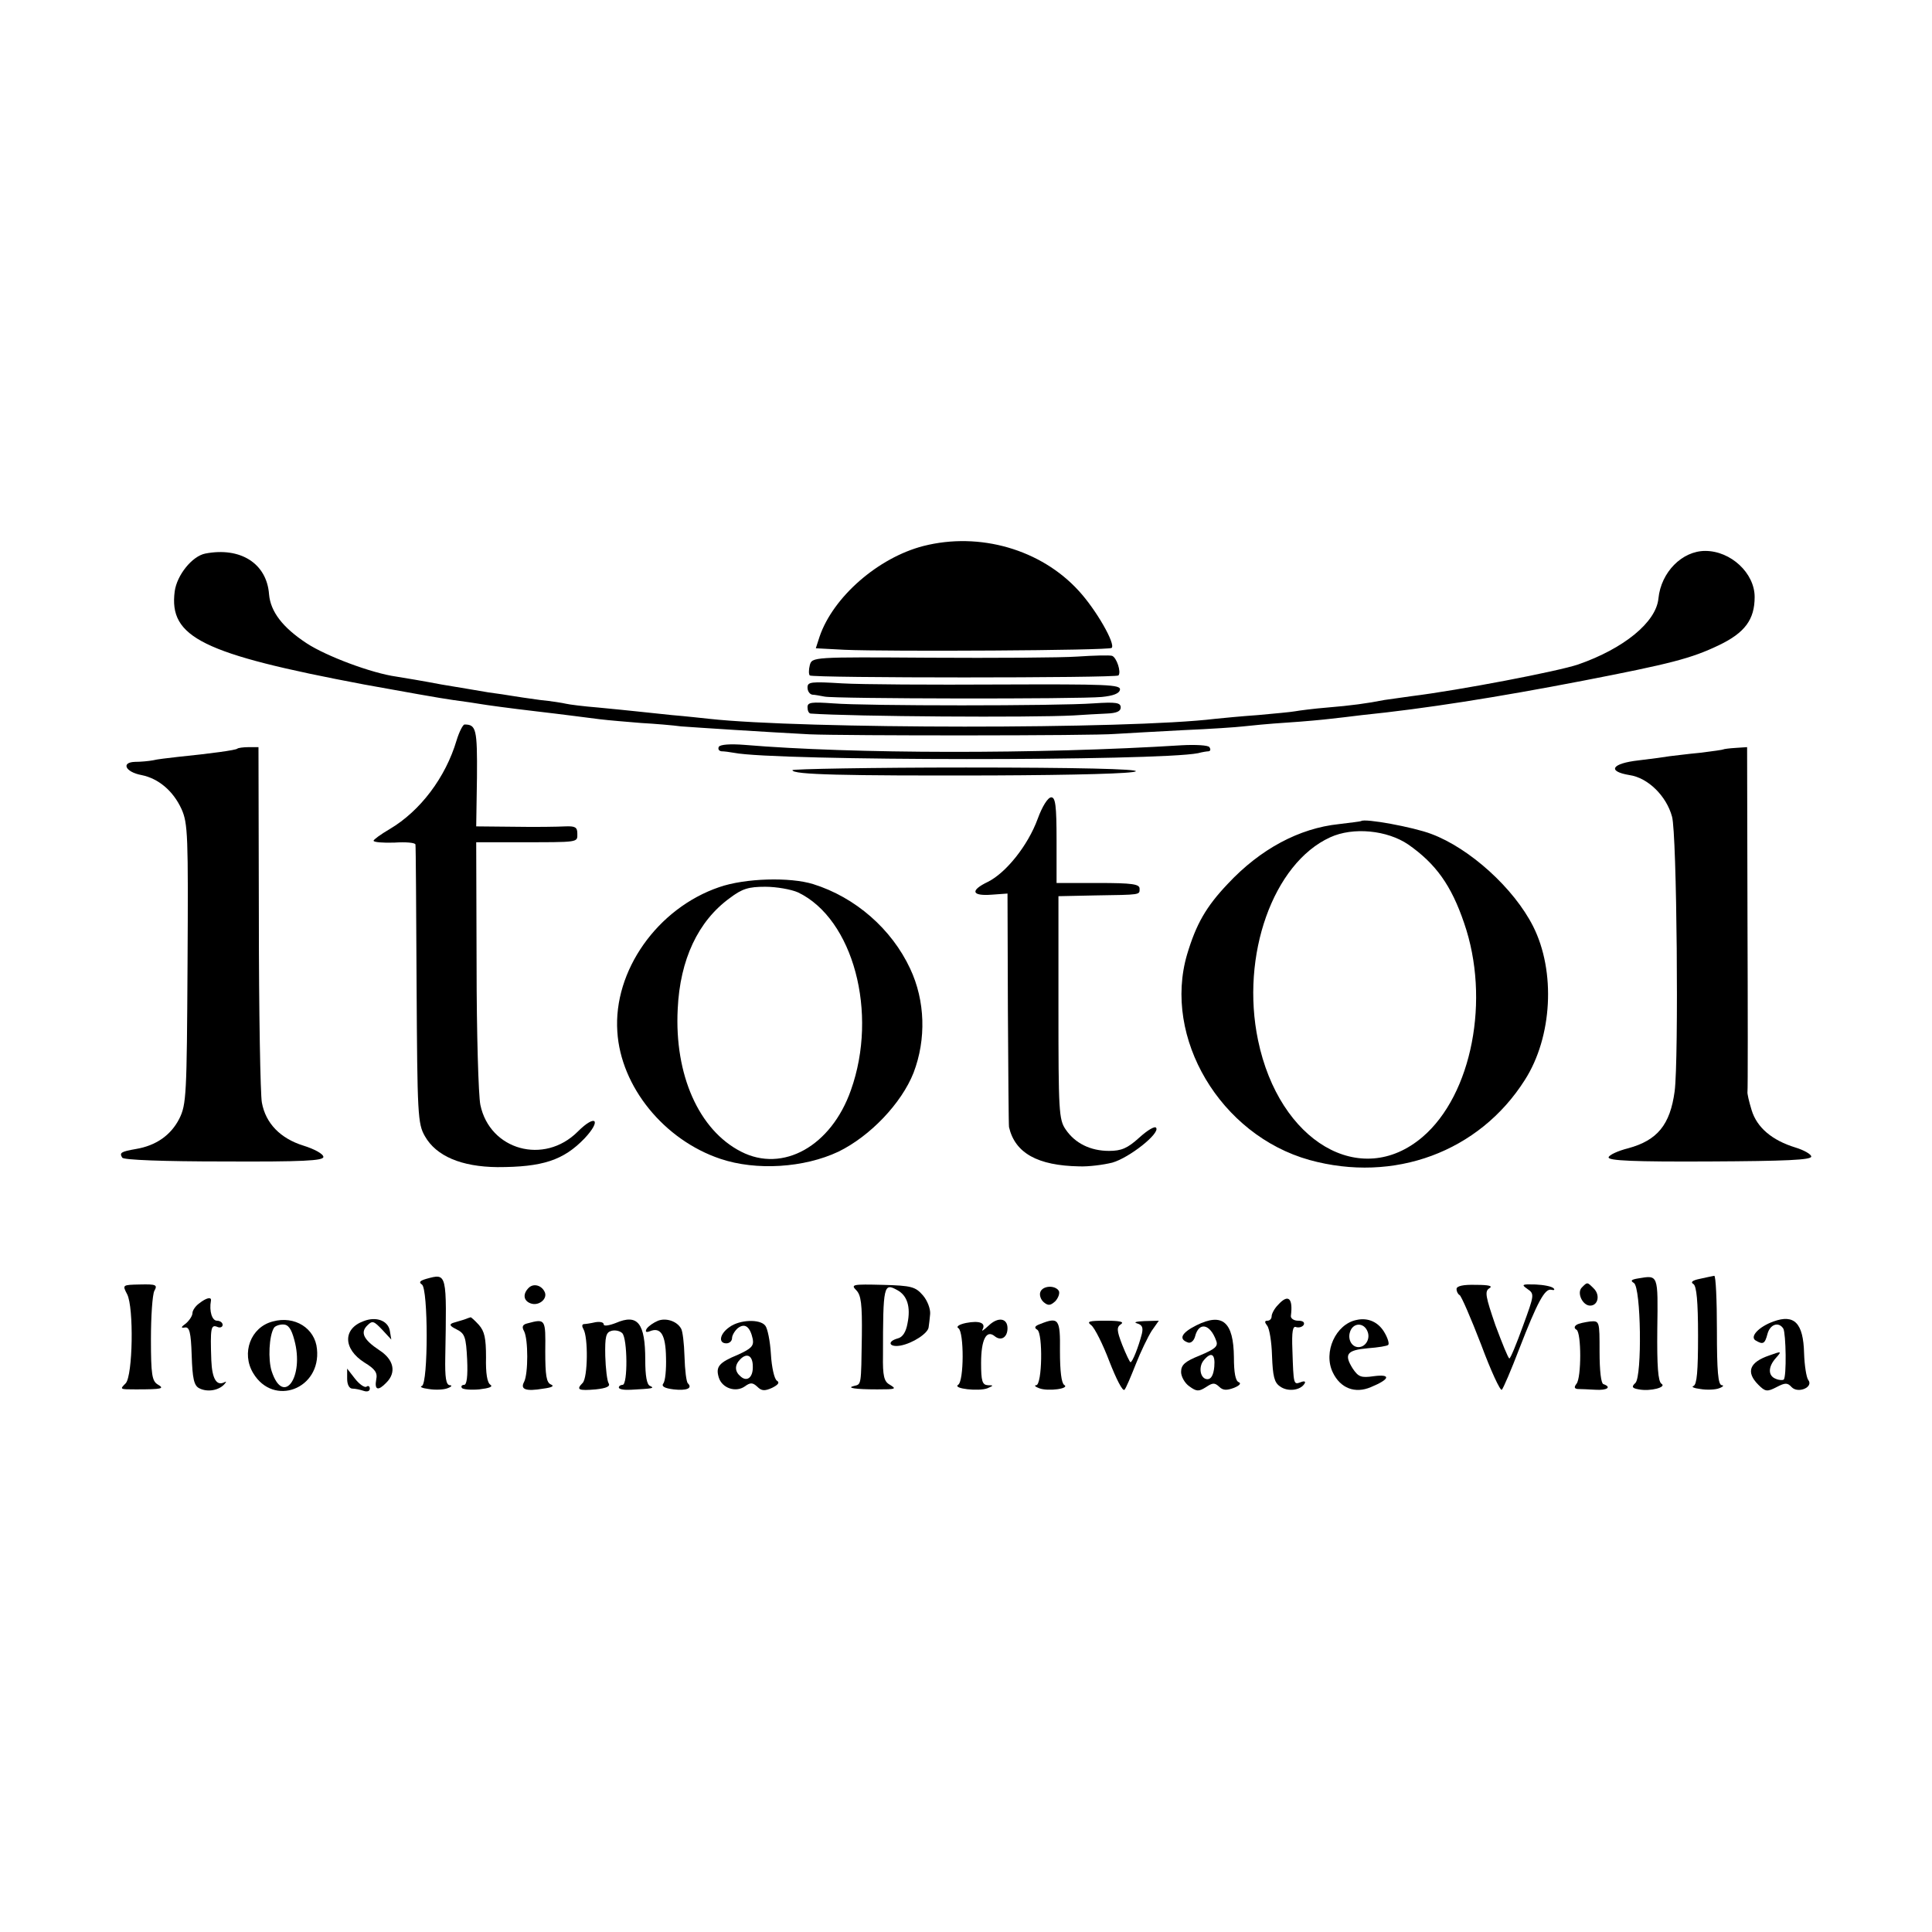 <?xml version="1.0" standalone="no"?>
<!DOCTYPE svg PUBLIC "-//W3C//DTD SVG 20010904//EN"
 "http://www.w3.org/TR/2001/REC-SVG-20010904/DTD/svg10.dtd">
<svg version="1.0" xmlns="http://www.w3.org/2000/svg"
 width="512pt" height="512pt" viewBox="0 0 512 512"
 preserveAspectRatio="xMidYMid meet">
<g transform="translate(0,512) scale(0.1,-0.1)"
fill="#000000" stroke="none">
<path d="M2447 3673 c-120 -31 -239 -135 -275 -240 l-10 -31 76 -4 c114 -5
702 -2 708 5 11 10 -41 101 -87 151 -100 110 -263 157 -412 119z"/>
<path d="M544 3653 c-35 -7 -75 -57 -81 -100 -16 -122 73 -166 502 -247 99
-18 205 -37 235 -41 30 -4 64 -9 75 -11 11 -2 76 -11 145 -19 69 -8 145 -18
169 -21 24 -3 74 -7 110 -10 36 -2 84 -6 106 -9 40 -3 225 -15 340 -21 93 -4
754 -4 810 1 28 2 109 6 180 10 72 3 144 8 160 10 17 2 68 7 115 10 47 3 99 8
115 10 17 2 55 6 85 10 167 17 357 47 585 91 232 45 287 59 360 94 69 33 95
68 95 128 0 63 -63 122 -131 122 -61 0 -117 -56 -124 -126 -6 -63 -92 -133
-213 -175 -53 -18 -313 -68 -442 -84 -30 -4 -62 -9 -71 -10 -45 -9 -90 -15
-151 -20 -37 -3 -75 -8 -86 -10 -10 -2 -55 -6 -98 -10 -43 -3 -95 -8 -114 -10
-229 -28 -1095 -27 -1340 0 -19 2 -64 7 -100 10 -36 4 -78 8 -95 10 -16 2 -61
6 -100 10 -38 3 -77 8 -85 10 -8 2 -39 7 -69 10 -30 4 -63 9 -75 11 -11 2 -38
6 -61 9 -22 4 -78 13 -125 21 -47 9 -101 18 -120 21 -65 9 -185 54 -237 88
-64 42 -96 84 -100 130 -6 82 -76 126 -169 108z"/>
<path d="M2855 3380 c-44 -3 -220 -4 -392 -3 -310 2 -311 2 -317 -20 -3 -12
-3 -24 0 -27 7 -7 811 -7 818 0 8 9 -5 48 -17 52 -7 2 -48 1 -92 -2z"/>
<path d="M2140 3298 c0 -10 6 -18 13 -19 6 0 21 -3 32 -5 25 -6 674 -7 735 -1
30 3 46 9 48 19 3 14 -35 15 -320 14 -178 -1 -365 0 -416 3 -83 5 -92 4 -92
-11z"/>
<path d="M2140 3246 c0 -9 3 -16 8 -17 114 -8 583 -11 697 -5 28 2 67 4 88 5
26 1 37 6 37 16 0 13 -12 15 -72 11 -96 -7 -605 -7 -690 0 -57 4 -68 3 -68
-10z"/>
<path d="M1210 3158 c-29 -98 -96 -187 -177 -235 -24 -14 -43 -28 -43 -31 0
-4 25 -6 55 -5 30 2 55 0 56 -5 1 -4 2 -172 3 -373 2 -343 3 -367 22 -400 30
-53 97 -81 192 -82 120 0 175 18 231 76 46 49 30 66 -18 18 -89 -89 -233 -49
-258 71 -5 24 -10 190 -10 369 l-1 327 111 0 c164 0 157 -1 157 23 0 17 -6 20
-32 19 -18 -1 -79 -2 -134 -1 l-102 1 2 130 c1 128 -2 140 -33 140 -4 0 -14
-19 -21 -42z"/>
<path d="M1905 3141 c-3 -6 0 -11 7 -12 7 0 22 -2 33 -4 110 -22 1125 -22
1230 -1 11 3 24 5 28 5 5 1 6 5 2 11 -3 5 -36 7 -73 5 -381 -24 -873 -23
-1159 1 -38 3 -64 1 -68 -5z"/>
<path d="M629 3136 c-4 -4 -70 -13 -159 -22 -25 -3 -54 -6 -65 -9 -11 -2 -32
-4 -47 -4 -38 -1 -26 -27 17 -35 45 -9 84 -42 106 -90 17 -38 18 -69 16 -411
-2 -348 -3 -372 -22 -410 -22 -43 -61 -71 -115 -80 -40 -7 -44 -10 -36 -23 4
-6 109 -10 269 -10 210 -1 264 2 264 12 0 8 -24 21 -53 30 -61 19 -100 59
-110 114 -4 20 -8 241 -8 489 l-1 453 -26 0 c-14 0 -28 -2 -30 -4z"/>
<path d="M4567 3134 c-1 -1 -29 -5 -62 -9 -33 -3 -69 -8 -80 -9 -11 -2 -48 -7
-82 -11 -72 -8 -85 -29 -25 -39 49 -7 98 -55 113 -110 13 -44 18 -644 7 -728
-12 -89 -46 -130 -123 -151 -28 -7 -51 -18 -52 -24 -2 -9 68 -12 267 -11 203
1 270 4 270 13 0 6 -19 17 -42 24 -62 19 -102 53 -116 99 -7 23 -12 44 -11 49
1 4 1 212 0 461 l-1 452 -30 -2 c-17 -1 -32 -3 -33 -4z"/>
<path d="M2100 3079 c0 -12 133 -15 528 -14 224 1 376 5 382 11 6 6 -155 10
-450 10 -253 0 -460 -4 -460 -7z"/>
<path d="M2750 2950 c-26 -71 -84 -143 -132 -167 -48 -23 -43 -38 10 -34 l42
3 1 -306 c1 -168 2 -309 3 -313 16 -69 76 -102 186 -104 25 -1 64 4 88 10 45
13 126 77 116 92 -3 6 -23 -6 -45 -26 -31 -28 -47 -35 -80 -35 -49 0 -90 20
-115 57 -18 26 -19 50 -19 323 l0 295 95 2 c125 2 120 1 120 18 0 12 -19 15
-110 15 l-110 0 0 113 c0 92 -3 114 -14 114 -9 0 -24 -24 -36 -57z"/>
<path d="M3607 2944 c-1 -1 -27 -4 -59 -8 -105 -11 -208 -66 -294 -158 -58
-61 -84 -107 -108 -187 -65 -221 88 -479 324 -545 224 -62 450 21 571 212 73
114 82 288 22 407 -51 101 -168 207 -270 245 -47 18 -177 42 -186 34z m125
-62 c73 -51 114 -108 148 -208 70 -202 21 -455 -110 -567 -164 -140 -380 -13
-436 256 -47 225 40 469 191 538 61 28 151 19 207 -19z"/>
<path d="M1906 2769 c-164 -56 -281 -222 -270 -383 9 -146 124 -287 273 -337
95 -32 222 -24 313 19 84 41 167 128 199 209 34 89 31 191 -9 276 -49 105
-145 189 -257 224 -61 19 -180 16 -249 -8z m209 -14 c146 -70 213 -319 140
-524 -52 -148 -180 -220 -291 -163 -112 57 -177 204 -168 378 6 131 54 233
138 294 33 25 50 30 94 30 30 0 69 -7 87 -15z"/>
<path d="M1130 1731 c-17 -5 -21 -9 -12 -15 17 -10 17 -263 0 -269 -7 -2 1 -6
18 -8 17 -3 40 -2 50 2 11 4 13 8 6 8 -10 1 -13 20 -12 74 4 225 5 223 -50
208z"/>
<path d="M4341 1732 c-18 -3 -21 -6 -11 -12 19 -12 22 -247 4 -265 -11 -10 -9
-14 9 -17 31 -6 75 6 60 15 -9 6 -12 47 -11 144 2 147 3 144 -51 135z"/>
<path d="M4505 1731 c-20 -4 -26 -9 -17 -14 8 -6 12 -45 12 -137 0 -94 -3
-129 -12 -133 -7 -2 1 -6 18 -8 17 -3 40 -2 50 2 11 4 13 8 7 8 -10 1 -13 37
-13 146 0 80 -3 144 -7 144 -5 -1 -21 -4 -38 -8z"/>
<path d="M337 1690 c18 -35 15 -216 -4 -236 -16 -16 -16 -16 27 -16 70 0 77 2
58 13 -15 9 -18 26 -18 120 0 61 4 118 9 128 9 16 5 18 -38 17 -47 -1 -47 -1
-34 -26z"/>
<path d="M1401 1707 c-16 -16 -14 -34 5 -41 21 -8 45 11 38 29 -8 19 -30 25
-43 12z"/>
<path d="M2269 1701 c13 -13 16 -37 15 -121 -2 -134 -1 -128 -21 -133 -21 -5
3 -9 62 -9 50 0 52 1 32 13 -14 8 -18 23 -17 77 0 187 2 193 38 173 26 -14 36
-44 27 -88 -4 -23 -13 -37 -26 -40 -29 -8 -23 -24 7 -19 33 6 74 33 75 49 1 6
3 23 4 35 1 13 -7 35 -19 49 -20 23 -30 26 -107 28 -79 2 -85 1 -70 -14z"/>
<path d="M3860 1704 c0 -7 4 -14 8 -16 4 -1 30 -61 57 -131 26 -70 51 -124 55
-120 4 4 25 53 46 108 48 124 68 161 85 157 8 -2 10 0 6 4 -5 5 -26 9 -48 10
-36 1 -38 0 -21 -12 19 -13 18 -16 -12 -98 -17 -47 -33 -86 -36 -86 -3 0 -19
40 -37 88 -26 76 -29 90 -16 98 10 6 -1 9 -36 9 -33 1 -51 -3 -51 -11z"/>
<path d="M4192 1708 c-14 -14 2 -48 22 -48 21 0 27 28 10 45 -18 18 -17 18
-32 3z"/>
<path d="M2757 1696 c-3 -8 1 -20 9 -27 12 -10 18 -9 31 3 8 9 12 21 9 27 -10
16 -43 14 -49 -3z"/>
<path d="M528 1666 c-10 -7 -18 -19 -18 -26 0 -7 -8 -19 -17 -27 -14 -10 -14
-13 -3 -11 12 2 16 -12 18 -74 2 -61 6 -80 20 -87 21 -11 51 -6 66 10 6 7 7 9
1 6 -21 -11 -33 9 -35 58 -3 85 -1 95 15 89 8 -4 15 -1 15 5 0 6 -7 11 -15 11
-13 0 -21 25 -16 53 2 11 -12 8 -31 -7z"/>
<path d="M3387 1662 c-10 -10 -17 -24 -17 -30 0 -7 -5 -12 -11 -12 -8 0 -8 -4
-1 -13 6 -7 12 -43 13 -80 2 -54 6 -71 21 -81 20 -15 54 -11 65 7 4 6 0 8 -10
4 -19 -7 -19 -7 -22 85 -2 50 1 65 10 61 7 -2 16 0 20 6 3 7 -2 11 -15 11 -11
0 -20 6 -19 13 6 47 -7 59 -34 29z"/>
<path d="M723 1618 c-59 -15 -84 -84 -52 -137 54 -90 180 -42 169 64 -5 55
-59 89 -117 73z m57 -49 c27 -98 -29 -177 -60 -83 -10 31 -7 94 6 115 3 5 14
9 24 9 14 0 22 -11 30 -41z"/>
<path d="M964 1619 c-56 -20 -55 -74 2 -110 28 -17 35 -27 31 -45 -5 -28 5
-31 27 -8 27 27 20 61 -19 86 -42 28 -51 47 -31 66 13 13 17 11 39 -12 l24
-26 -4 24 c-5 26 -36 38 -69 25z"/>
<path d="M1230 1623 c-8 -2 -22 -7 -30 -9 -10 -4 -8 -8 10 -17 22 -11 25 -20
28 -80 2 -44 -1 -67 -8 -67 -6 0 -9 -4 -6 -8 2 -4 23 -6 46 -4 26 3 37 7 30
12 -9 5 -13 31 -12 73 0 51 -4 69 -19 86 -11 12 -21 21 -22 20 -1 0 -9 -3 -17
-6z"/>
<path d="M1632 1614 c-18 -7 -32 -9 -32 -4 0 6 -10 8 -22 6 -13 -3 -27 -5 -31
-5 -5 -1 -5 -6 -1 -13 13 -21 12 -129 -2 -143 -18 -18 -11 -21 35 -17 28 3 39
8 34 16 -4 6 -8 39 -9 73 -1 51 2 62 16 66 10 3 23 0 29 -6 14 -14 15 -137 1
-137 -5 0 -10 -3 -10 -7 0 -5 15 -7 32 -6 57 3 64 4 51 10 -9 3 -13 27 -13 69
0 98 -20 123 -78 98z"/>
<path d="M1744 1620 c-12 -5 -25 -14 -30 -21 -5 -8 -2 -11 8 -7 29 12 42 -9
43 -69 1 -32 -2 -63 -7 -69 -6 -8 3 -13 27 -16 35 -4 51 3 38 16 -4 3 -8 35
-9 71 -1 35 -5 68 -9 74 -11 20 -40 29 -61 21z"/>
<path d="M2620 1607 c-13 -12 -20 -17 -16 -10 9 17 -8 24 -44 17 -19 -4 -27
-10 -20 -14 15 -10 15 -141 -1 -150 -15 -10 55 -18 78 -9 16 7 17 8 1 8 -15 1
-18 11 -18 59 0 62 14 89 36 71 17 -14 34 -3 34 21 0 27 -25 31 -50 7z"/>
<path d="M3171 1608 c-40 -20 -49 -37 -22 -46 7 -2 15 5 18 16 10 40 40 34 56
-11 6 -15 -3 -22 -43 -39 -40 -16 -50 -25 -50 -44 0 -12 10 -30 22 -38 19 -14
25 -14 44 -2 18 12 23 12 35 1 10 -10 20 -10 39 -3 15 6 20 12 13 15 -9 3 -13
26 -13 66 -1 94 -30 119 -99 85z m47 -110 c-2 -21 -8 -33 -18 -33 -19 0 -25
32 -10 50 20 24 31 17 28 -17z"/>
<path d="M3595 1622 c-55 -11 -89 -85 -63 -139 20 -42 59 -57 101 -39 51 21
54 35 8 29 -34 -5 -41 -2 -56 20 -24 38 -16 49 40 54 27 2 52 6 54 9 3 3 -1
17 -9 31 -16 29 -44 42 -75 35z m30 -33 c6 -19 -7 -39 -25 -39 -17 0 -28 19
-23 38 7 28 39 29 48 1z"/>
<path d="M4700 1618 c-39 -14 -63 -40 -48 -50 20 -12 25 -10 32 17 7 26 30 33
42 14 7 -13 9 -128 1 -135 -2 -2 -12 -2 -21 2 -21 8 -21 32 1 56 15 17 15 18
-18 6 -53 -18 -63 -44 -29 -78 18 -18 23 -19 48 -6 23 12 29 12 40 0 17 -18
59 0 44 19 -5 7 -10 39 -11 71 -2 80 -26 104 -81 84z"/>
<path d="M1398 1613 c-13 -3 -16 -9 -9 -21 11 -22 11 -112 0 -134 -11 -20 4
-26 51 -18 23 3 30 7 20 11 -12 5 -15 24 -15 88 1 85 1 87 -47 74z"/>
<path d="M1933 1603 c-26 -18 -30 -43 -8 -43 8 0 15 6 15 14 0 7 7 19 15 26
19 15 33 4 40 -29 3 -18 -4 -25 -39 -41 -51 -21 -60 -32 -51 -61 9 -28 45 -40
69 -23 15 11 21 10 33 -1 11 -11 19 -12 39 -3 16 8 21 14 13 19 -7 4 -14 36
-16 70 -2 35 -9 69 -15 76 -14 18 -68 16 -95 -4z m62 -104 c1 -29 -15 -42 -32
-27 -16 13 -17 30 -1 46 18 18 33 9 33 -19z"/>
<path d="M2756 1611 c-14 -5 -16 -10 -7 -15 15 -10 13 -146 -3 -147 -6 0 -3
-4 8 -8 23 -9 83 -1 66 9 -7 5 -11 36 -11 89 1 86 -3 92 -53 72z"/>
<path d="M2892 1608 c9 -7 31 -51 48 -96 18 -46 35 -80 40 -75 4 4 17 35 30
68 13 33 32 72 42 88 l19 27 -38 -1 c-21 -1 -30 -3 -20 -6 14 -4 17 -11 13
-28 -9 -35 -25 -75 -30 -75 -2 0 -12 21 -22 46 -15 39 -15 47 -3 55 9 6 -4 9
-40 9 -46 0 -52 -2 -39 -12z"/>
<path d="M4178 1609 c-6 -4 -7 -9 0 -13 13 -8 13 -127 0 -143 -7 -9 -6 -13 3
-14 8 0 29 -1 47 -2 31 -2 44 7 21 15 -6 2 -10 35 -10 86 0 81 0 82 -25 80
-14 -2 -30 -5 -36 -9z"/>
<path d="M920 1466 c0 -16 6 -26 14 -26 8 0 21 -3 30 -6 9 -3 16 -1 16 6 0 6
-4 9 -9 5 -5 -3 -19 7 -30 21 l-21 27 0 -27z"/>
</g>
</svg>
